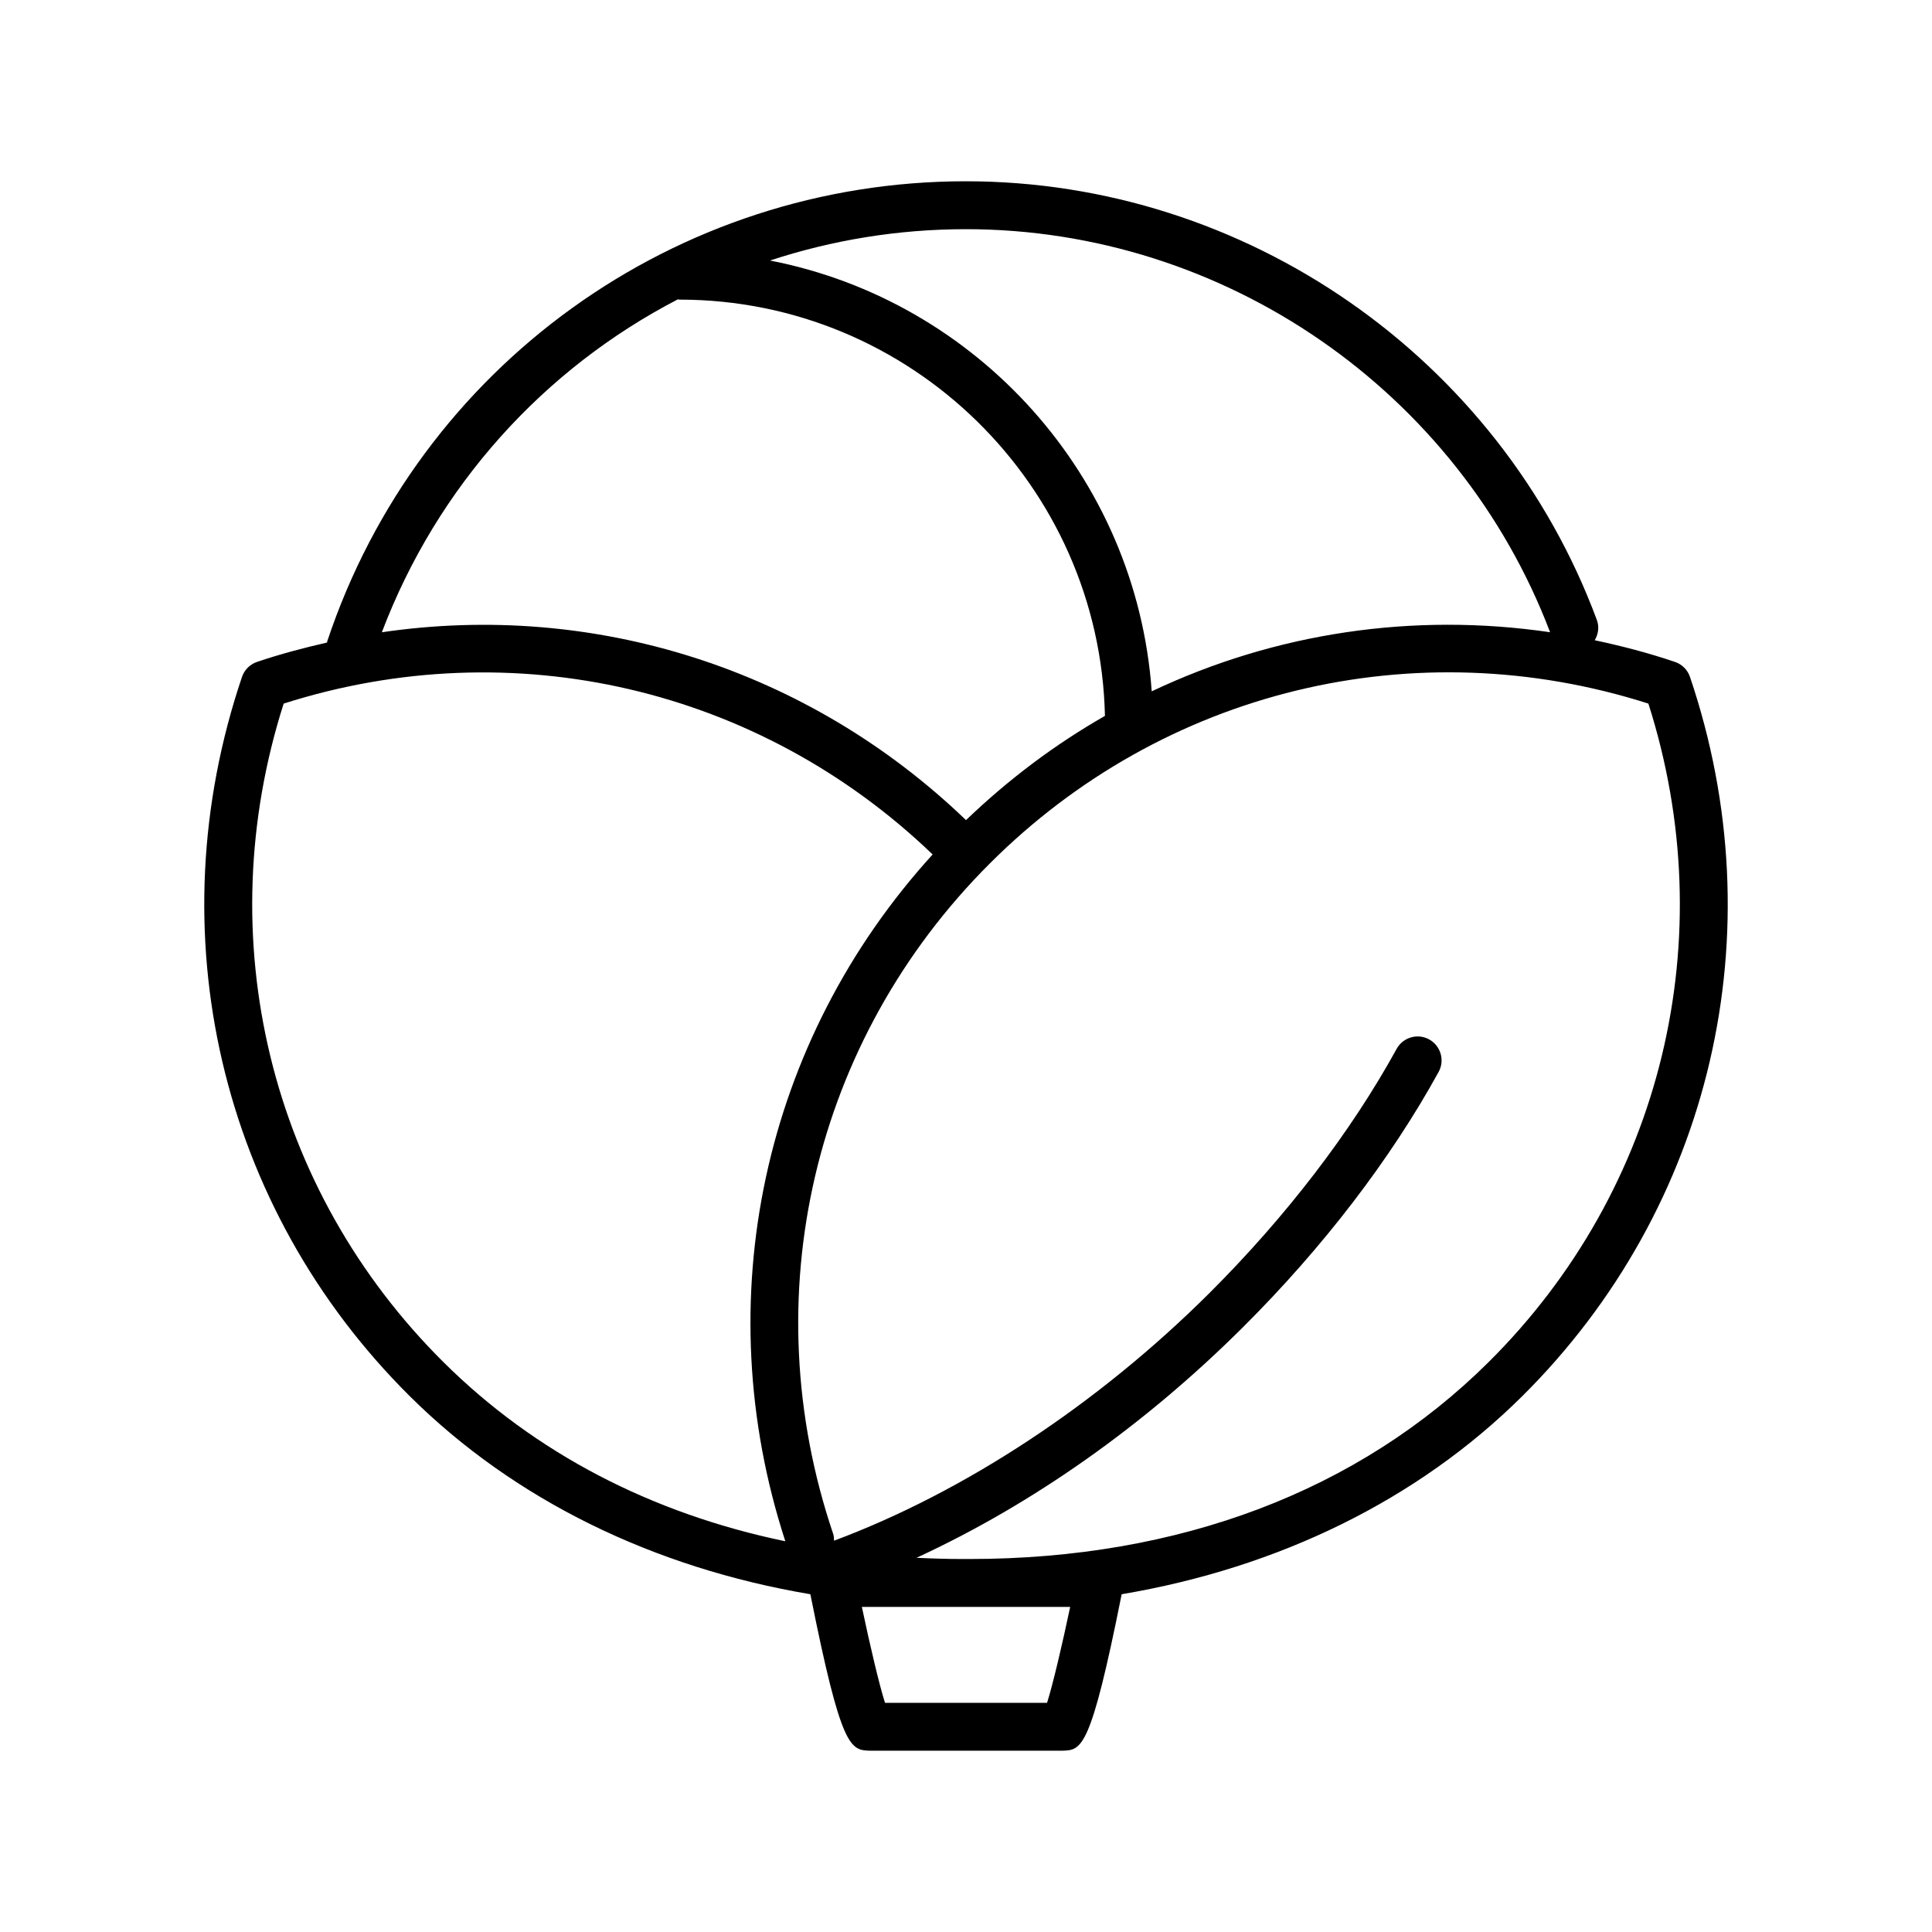 <?xml version="1.0" encoding="UTF-8"?>
<!-- Uploaded to: SVG Repo, www.svgrepo.com, Generator: SVG Repo Mixer Tools -->
<svg fill="#000000" width="800px" height="800px" version="1.1" viewBox="144 144 512 512" xmlns="http://www.w3.org/2000/svg">
 <path d="m591.86 323.39c-0.629-1.875-2.102-3.34-3.977-3.977-7.035-2.383-14.133-4.231-21.262-5.742 0.941-1.59 1.25-3.519 0.559-5.383-25.828-69.535-93.027-116.25-167.23-116.25-76.918 0-144.93 48.996-169.23 121.92-0.035 0.105-0.012 0.215-0.039 0.32-6.223 1.422-12.422 3.059-18.57 5.133-1.875 0.637-3.34 2.109-3.977 3.977-22.895 67.641-5.84 140.7 44.512 190.66 27.625 27.414 64.422 45.41 106.11 52.441 8.211 41.152 10.594 41.312 15.875 41.469h50.742c0.066 0 0.129 0 0.188-0.004 5.106-0.152 7.481-0.309 15.691-41.465 41.688-7.035 78.48-25.031 106.11-52.441 50.344-49.953 67.402-123.01 44.5-190.66zm-37.062-11.84c-36.312-5.336-72.918 0.164-105.58 15.66-4.066-56.953-46.27-103.5-101.16-114.17 16.43-5.402 33.898-8.305 51.895-8.305 68.496-0.004 130.54 42.887 154.84 106.82zm-231.14-88.23c0.137 0.012 0.258 0.082 0.402 0.082 61.371 0 111.41 49.266 112.76 110.32-13.168 7.519-25.523 16.77-36.816 27.621-41.855-40.238-98.664-58.035-154.81-49.785 14.75-38.879 43.016-69.871 78.465-88.238zm-104.48 107.14c60.766-19.367 126.04-4.144 171.98 39.984-44.945 49.371-59.855 118.08-39.035 182.01-35.527-7.379-66.32-23.379-90.539-47.414-46.137-45.785-62.242-112.41-42.41-174.58zm208.43 239.39c-2.168 10.262-4.586 20.535-6.129 25.422l-42.945 0.004c-1.543-4.887-3.965-15.152-6.129-25.426zm-26.699-12.695h-1.797c-4.129 0-8.188-0.129-12.223-0.324 30.672-14.164 60.297-34.988 86.555-61.152 21.191-21.113 39.105-44.496 51.805-67.605 1.688-3.074 0.562-6.934-2.508-8.621-3.062-1.688-6.926-0.559-8.617 2.504-12.125 22.07-29.293 44.453-49.633 64.738-29.504 29.387-64.809 52.668-99.461 65.605-0.02-0.605-0.027-1.207-0.23-1.809-21.238-62.75-5.359-130.8 41.449-177.6 46.051-46.066 112.68-62.188 174.59-42.43 19.836 62.168 3.734 128.8-42.414 174.58-34.363 34.094-81.914 52.113-137.52 52.113z"/>
</svg>